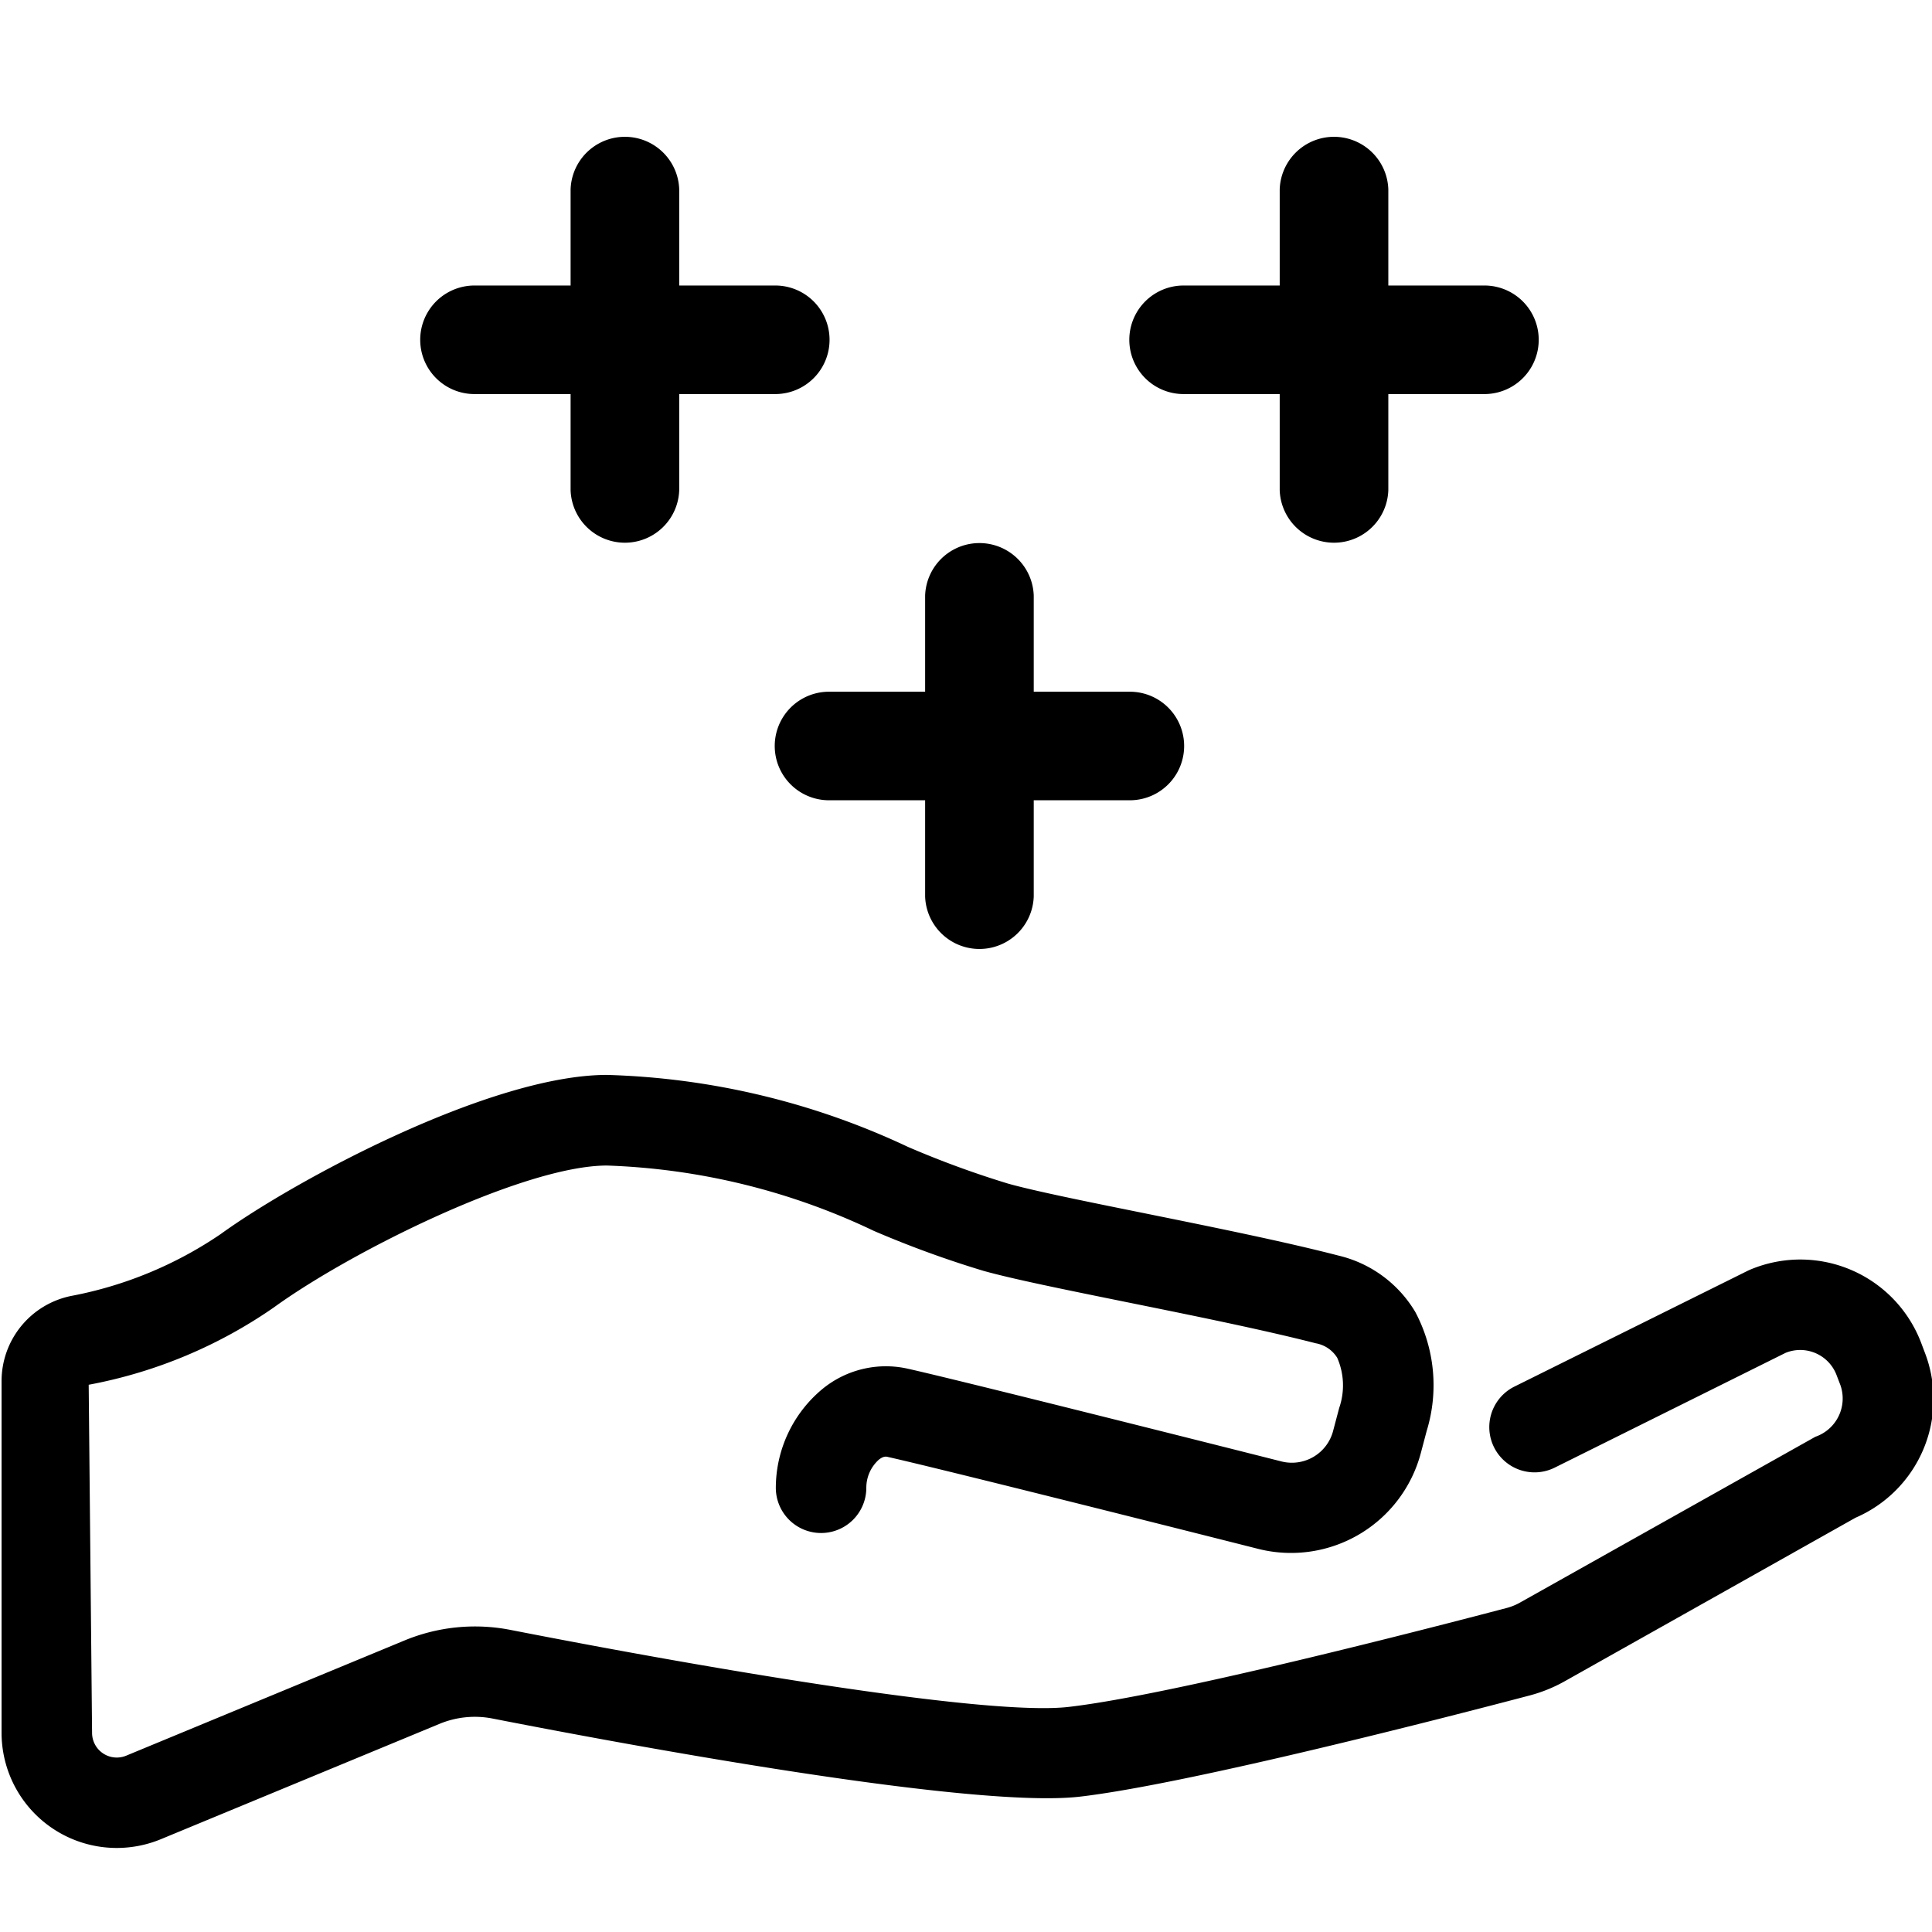 <svg viewBox="0 0 32 32" xmlns="http://www.w3.org/2000/svg"><path d="m7.859 6.527h1.592v1.592a.9.9 0 0 0 1.799 0v-1.592h1.591a.899.899 0 1 0 0-1.798h-1.591v-1.593a.9.9 0 0 0 -1.799 0v1.593h-1.592a.899.899 0 1 0 0 1.798z"/><path d="m19.604 6.527h1.592v1.592a.9.9 0 0 0 1.799 0v-1.592h1.592a.899.899 0 1 0 0-1.798h-1.592v-1.593a.9.9 0 0 0 -1.799 0v1.593h-1.592a.899.899 0 1 0 0 1.798z"/><path d="m13.731 11.457a.899.899 0 1 0 0 1.798h1.592v1.593a.9.9 0 0 0 1.799 0v-1.593h1.592a.899.899 0 1 0 0-1.798h-1.592v-1.592a.9.9 0 0 0 -1.799 0v1.592z"/><path d="m1.933 30.608a1.908 1.908 0 0 1 -1.907-1.908v-5.822a1.439 1.439 0 0 1 1.152-1.413 6.566 6.566 0 0 0 2.479-1.026c1.228-.89 4.47-2.635 6.396-2.635a12.512 12.512 0 0 1 4.985 1.192 15.834 15.834 0 0 0 1.658.608c.429.121 1.313.3 2.249.489 1.086.22 2.316.468 3.223.703a2.023 2.023 0 0 1 1.274.935 2.582 2.582 0 0 1 .188 1.971l-.098.37a2.224 2.224 0 0 1 -2.677 1.586c-2.416-.611-5.476-1.377-6.148-1.526-.024-.007-.074-.018-.153.047a.624.624 0 0 0 -.205.463.749.749 0 1 1 -1.499 0 2.132 2.132 0 0 1 .766-1.631 1.657 1.657 0 0 1 1.415-.342c.888.198 5.313 1.314 6.19 1.536a.706.706 0 0 0 .862-.514l.098-.37a1.142 1.142 0 0 0 -.032-.831.524.524 0 0 0 -.356-.241c-.867-.223-2.077-.468-3.145-.684-1.006-.204-1.873-.38-2.356-.515a17.067 17.067 0 0 1 -1.819-.663 11.12 11.12 0 0 0 -4.42-1.082c-1.367 0-4.226 1.414-5.517 2.35a7.924 7.924 0 0 1 -3.067 1.281l.056 5.766a.409.409 0 0 0 .564.378l4.607-1.907a3.054 3.054 0 0 1 1.752-.178c3.646.712 7.99 1.429 9.26 1.276 1.7-.197 5.978-1.304 7.248-1.638a.926.926 0 0 0 .23-.095l4.883-2.741a.67.67 0 0 0 .414-.855l-.064-.167a.644.644 0 0 0 -.843-.368l-3.826 1.902a.749.749 0 0 1 -.666-1.343l3.88-1.926a2.141 2.141 0 0 1 2.855 1.198l.063.167a2.139 2.139 0 0 1 -1.148 2.733l-4.814 2.707a2.479 2.479 0 0 1 -.583.237c-1.294.341-5.658 1.469-7.457 1.677-1.767.2-7.383-.837-9.719-1.294a1.527 1.527 0 0 0 -.892.092l-4.607 1.907a1.919 1.919 0 0 1 -.729.144z"/></svg>